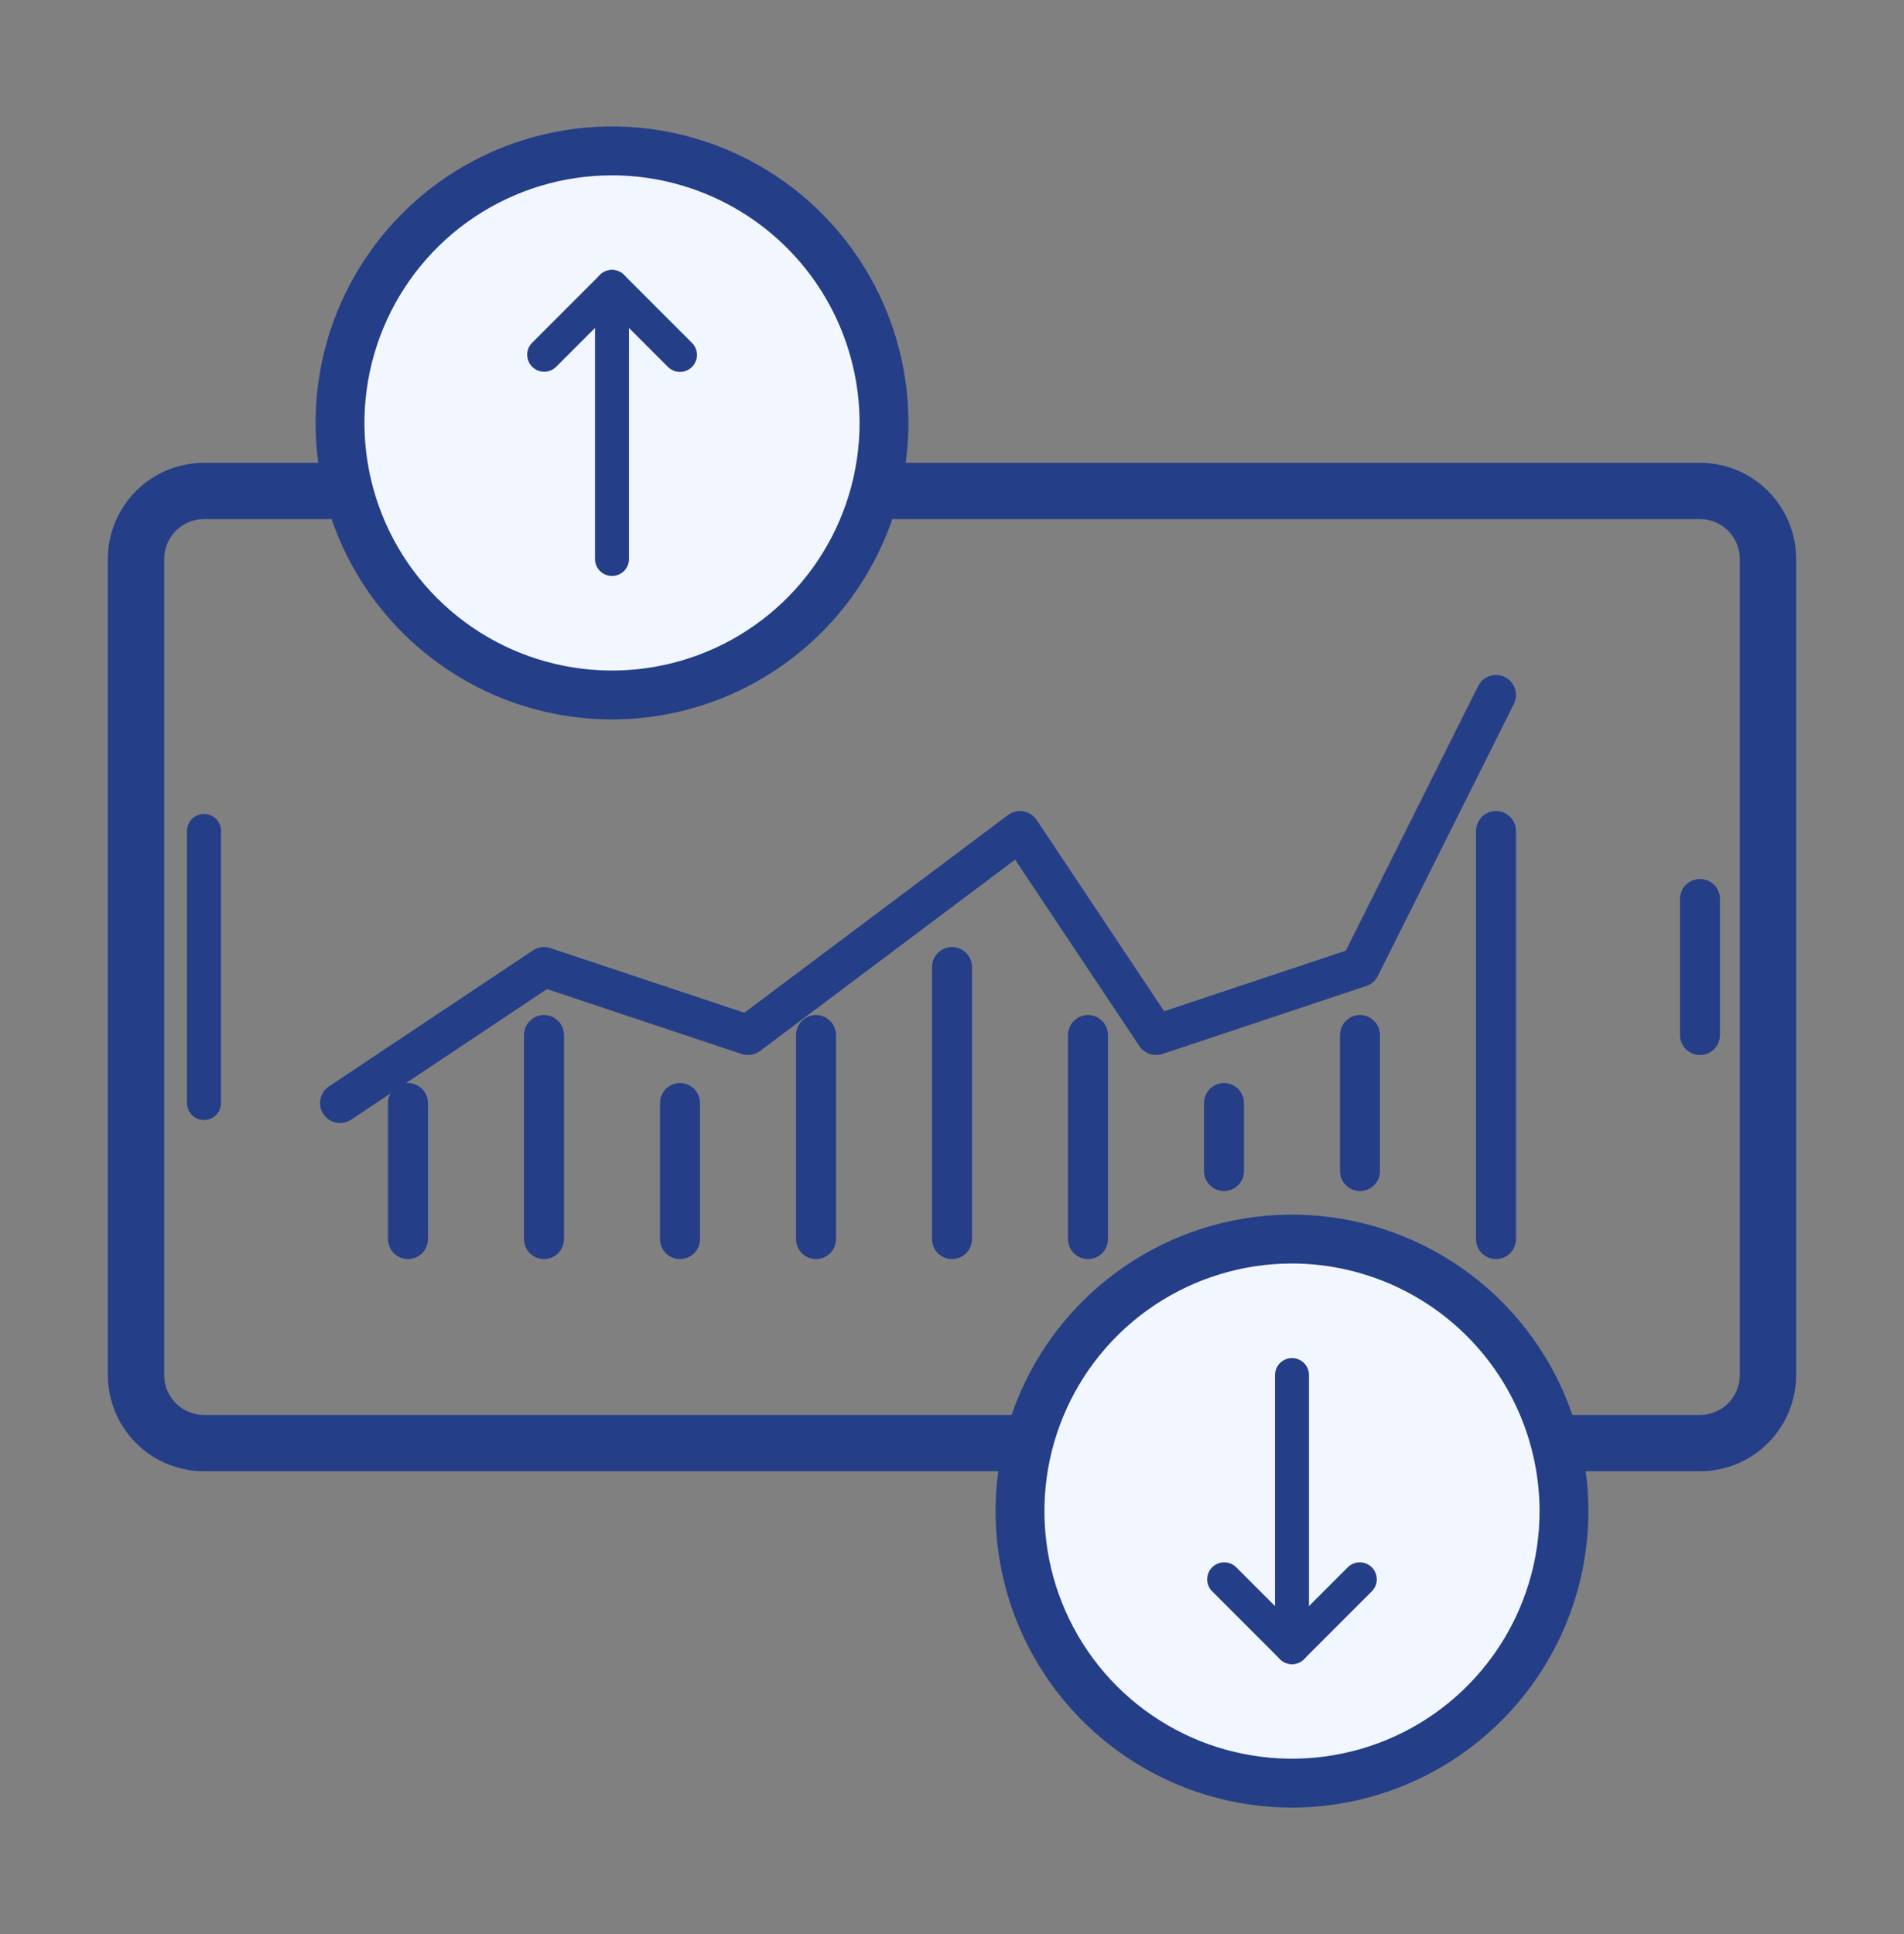 <?xml version="1.0" encoding="UTF-8"?>
<svg xmlns="http://www.w3.org/2000/svg" width="64" height="65" viewBox="0 0 64 65" fill="none">
  <rect x="0" y="0" width="64" height="65" fill="#808080" stroke="none"/>
  <path d="M57.143 49.071H6.857C6.1 49.071 5.373 48.77 4.838 48.234C4.302 47.698 4.001 46.972 4 46.214V18.786C4.001 18.028 4.302 17.302 4.838 16.766C5.373 16.231 6.1 15.929 6.857 15.929H57.143C57.9 15.929 58.627 16.231 59.162 16.766C59.698 17.302 59.999 18.028 60 18.786V46.214C59.999 46.972 59.698 47.698 59.162 48.234C58.627 48.77 57.9 49.071 57.143 49.071ZM6.857 17.071C6.403 17.072 5.967 17.253 5.646 17.574C5.324 17.895 5.143 18.331 5.143 18.786V46.214C5.143 46.669 5.324 47.105 5.646 47.426C5.967 47.747 6.403 47.928 6.857 47.929H57.143C57.597 47.928 58.033 47.747 58.355 47.426C58.676 47.105 58.857 46.669 58.857 46.214V18.786C58.857 18.331 58.676 17.895 58.355 17.574C58.033 17.253 57.597 17.072 57.143 17.071H6.857Z" fill="#243E88" stroke="#243E88" stroke-width="0.75"></path>
  <path d="M11.429 37.643C11.306 37.643 11.187 37.603 11.088 37.53C10.99 37.457 10.918 37.354 10.882 37.237C10.846 37.12 10.85 36.994 10.891 36.879C10.932 36.763 11.01 36.664 11.112 36.596L17.969 32.025C18.041 31.976 18.124 31.945 18.21 31.934C18.296 31.922 18.384 31.93 18.467 31.958L25.039 34.148L33.943 27.471C34.005 27.425 34.076 27.391 34.152 27.373C34.227 27.355 34.306 27.352 34.382 27.366C34.459 27.379 34.532 27.407 34.597 27.45C34.662 27.492 34.718 27.547 34.761 27.612L39.09 34.106L45.309 32.032L49.775 23.102C49.842 22.966 49.961 22.863 50.105 22.815C50.249 22.767 50.406 22.778 50.541 22.846C50.677 22.914 50.78 23.032 50.828 23.176C50.876 23.32 50.865 23.477 50.797 23.613L46.225 32.755C46.157 32.891 46.039 32.994 45.895 33.042L39.038 35.328C38.919 35.367 38.791 35.365 38.672 35.325C38.554 35.284 38.452 35.206 38.382 35.102L34.145 28.748L25.486 35.243C25.412 35.297 25.325 35.334 25.234 35.349C25.143 35.363 25.05 35.356 24.962 35.328L18.371 33.13L11.746 37.547C11.652 37.61 11.542 37.643 11.429 37.643Z" fill="#243E88" stroke="#243E88" stroke-width="0.2"></path>
  <path d="M6.858 37.643C6.706 37.643 6.561 37.583 6.454 37.475C6.346 37.368 6.286 37.223 6.286 37.072V27.929C6.286 27.777 6.346 27.632 6.454 27.524C6.561 27.417 6.706 27.357 6.858 27.357C7.009 27.357 7.154 27.417 7.262 27.524C7.369 27.632 7.429 27.777 7.429 27.929V37.072C7.429 37.223 7.369 37.368 7.262 37.475C7.154 37.583 7.009 37.643 6.858 37.643Z" fill="#243E88"></path>
  <path d="M57.143 35.357C56.991 35.357 56.846 35.297 56.739 35.19C56.632 35.083 56.571 34.937 56.571 34.786V30.214C56.571 30.063 56.632 29.917 56.739 29.81C56.846 29.703 56.991 29.643 57.143 29.643C57.294 29.643 57.44 29.703 57.547 29.81C57.654 29.917 57.714 30.063 57.714 30.214V34.786C57.714 34.937 57.654 35.083 57.547 35.19C57.44 35.297 57.294 35.357 57.143 35.357Z" fill="#243E88" stroke="#243E88" stroke-width="0.2"></path>
  <path d="M20.572 23.357C25.621 23.357 29.714 19.264 29.714 14.214C29.714 9.165 25.621 5.071 20.572 5.071C15.522 5.071 11.429 9.165 11.429 14.214C11.429 19.264 15.522 23.357 20.572 23.357Z" fill="#243E88"></path>
  <path d="M20.572 23.357C25.621 23.357 29.714 19.264 29.714 14.214C29.714 9.165 25.621 5.071 20.572 5.071C15.522 5.071 11.429 9.165 11.429 14.214C11.429 19.264 15.522 23.357 20.572 23.357Z" fill="#F2F6FF"></path>
  <path d="M20.572 23.929C18.65 23.929 16.772 23.359 15.175 22.291C13.577 21.224 12.332 19.707 11.597 17.932C10.862 16.157 10.669 14.204 11.044 12.319C11.419 10.435 12.344 8.704 13.703 7.345C15.061 5.987 16.792 5.061 18.677 4.687C20.561 4.312 22.514 4.504 24.289 5.239C26.064 5.975 27.581 7.22 28.649 8.817C29.716 10.415 30.286 12.293 30.286 14.214C30.283 16.79 29.259 19.259 27.437 21.08C25.616 22.901 23.147 23.926 20.572 23.929ZM20.572 5.643C18.876 5.643 17.219 6.146 15.81 7.087C14.4 8.029 13.302 9.368 12.653 10.934C12.004 12.5 11.834 14.224 12.165 15.886C12.496 17.549 13.312 19.076 14.511 20.275C15.71 21.474 17.237 22.29 18.899 22.621C20.562 22.952 22.286 22.782 23.852 22.133C25.418 21.485 26.757 20.386 27.699 18.976C28.64 17.567 29.143 15.91 29.143 14.214C29.141 11.942 28.237 9.763 26.63 8.156C25.023 6.549 22.844 5.645 20.572 5.643Z" fill="#243E88" stroke="#243E88" stroke-width="0.5"></path>
  <path d="M20.571 19.357C20.42 19.357 20.274 19.297 20.167 19.19C20.06 19.083 20 18.937 20 18.786V9.643C20 9.491 20.06 9.346 20.167 9.239C20.274 9.132 20.42 9.071 20.571 9.071C20.723 9.071 20.868 9.132 20.976 9.239C21.083 9.346 21.143 9.491 21.143 9.643V18.786C21.143 18.937 21.083 19.083 20.976 19.19C20.868 19.297 20.723 19.357 20.571 19.357Z" fill="#243E88"></path>
  <path d="M22.857 12.5C22.782 12.5 22.707 12.485 22.638 12.457C22.569 12.428 22.506 12.386 22.453 12.333L20.571 10.451L18.689 12.333C18.581 12.437 18.437 12.494 18.287 12.493C18.137 12.492 17.994 12.431 17.888 12.326C17.782 12.22 17.722 12.076 17.721 11.927C17.719 11.777 17.777 11.632 17.881 11.525L20.167 9.239C20.274 9.132 20.419 9.072 20.571 9.072C20.722 9.072 20.868 9.132 20.975 9.239L23.261 11.525C23.34 11.604 23.395 11.706 23.417 11.817C23.439 11.928 23.428 12.043 23.384 12.147C23.341 12.252 23.268 12.341 23.174 12.404C23.08 12.466 22.97 12.5 22.857 12.5Z" fill="#243E88"></path>
  <circle cx="43.429" cy="50.786" r="9.143" fill="#F2F6FF"></circle>
  <path d="M43.428 60.5C41.507 60.5 39.629 59.93 38.031 58.863C36.434 57.795 35.189 56.278 34.453 54.503C33.718 52.728 33.526 50.775 33.901 48.891C34.275 47.006 35.201 45.275 36.559 43.917C37.918 42.558 39.649 41.633 41.533 41.258C43.417 40.883 45.371 41.076 47.146 41.811C48.921 42.546 50.438 43.791 51.505 45.389C52.573 46.986 53.142 48.864 53.142 50.786C53.139 53.361 52.115 55.83 50.294 57.651C48.473 59.472 46.004 60.497 43.428 60.5ZM43.428 42.214C41.733 42.214 40.076 42.717 38.666 43.659C37.257 44.601 36.158 45.939 35.509 47.506C34.86 49.072 34.691 50.795 35.021 52.458C35.352 54.121 36.169 55.648 37.367 56.847C38.566 58.045 40.093 58.862 41.756 59.192C43.419 59.523 45.142 59.353 46.708 58.705C48.275 58.056 49.613 56.957 50.555 55.548C51.497 54.138 52 52.481 52 50.786C51.997 48.513 51.093 46.334 49.486 44.728C47.879 43.121 45.701 42.217 43.428 42.214Z" fill="#243E88" stroke="#243E88" stroke-width="0.5"></path>
  <path d="M43.429 55.928C43.277 55.928 43.132 55.868 43.025 55.761C42.918 55.654 42.857 55.509 42.857 55.357V46.214C42.857 46.063 42.918 45.917 43.025 45.81C43.132 45.703 43.277 45.643 43.429 45.643C43.58 45.643 43.726 45.703 43.833 45.81C43.94 45.917 44 46.063 44 46.214V55.357C44 55.509 43.94 55.654 43.833 55.761C43.726 55.868 43.58 55.928 43.429 55.928Z" fill="#243E88"></path>
  <path d="M43.428 55.928C43.353 55.929 43.279 55.914 43.209 55.885C43.14 55.856 43.077 55.814 43.024 55.761L40.739 53.475C40.634 53.368 40.577 53.223 40.578 53.073C40.579 52.924 40.639 52.78 40.745 52.674C40.851 52.568 40.995 52.508 41.145 52.507C41.294 52.506 41.439 52.563 41.547 52.667L43.428 54.549L45.31 52.667C45.418 52.563 45.562 52.506 45.712 52.507C45.862 52.508 46.005 52.568 46.111 52.674C46.217 52.78 46.277 52.924 46.278 53.073C46.28 53.223 46.222 53.368 46.118 53.475L43.832 55.761C43.779 55.814 43.716 55.856 43.647 55.885C43.578 55.914 43.503 55.929 43.428 55.928Z" fill="#243E88"></path>
  <path d="M13.714 42.214C13.562 42.214 13.417 42.154 13.31 42.047C13.203 41.94 13.143 41.794 13.143 41.643V37.071C13.143 36.92 13.203 36.775 13.31 36.667C13.417 36.56 13.562 36.5 13.714 36.5C13.866 36.5 14.011 36.56 14.118 36.667C14.225 36.775 14.285 36.92 14.285 37.071V41.643C14.285 41.794 14.225 41.94 14.118 42.047C14.011 42.154 13.866 42.214 13.714 42.214Z" fill="#243E88" stroke="#243E88" stroke-width="0.2"></path>
  <path d="M18.285 42.214C18.134 42.214 17.988 42.154 17.881 42.047C17.774 41.94 17.714 41.794 17.714 41.643V34.786C17.714 34.634 17.774 34.489 17.881 34.382C17.988 34.274 18.134 34.214 18.285 34.214C18.437 34.214 18.582 34.274 18.689 34.382C18.797 34.489 18.857 34.634 18.857 34.786V41.643C18.857 41.794 18.797 41.94 18.689 42.047C18.582 42.154 18.437 42.214 18.285 42.214Z" fill="#243E88" stroke="#243E88" stroke-width="0.2"></path>
  <path d="M22.858 42.214C22.706 42.214 22.561 42.154 22.453 42.047C22.346 41.94 22.286 41.794 22.286 41.643V37.071C22.286 36.92 22.346 36.775 22.453 36.667C22.561 36.56 22.706 36.5 22.858 36.5C23.009 36.5 23.154 36.56 23.262 36.667C23.369 36.775 23.429 36.92 23.429 37.071V41.643C23.429 41.794 23.369 41.94 23.262 42.047C23.154 42.154 23.009 42.214 22.858 42.214Z" fill="#243E88" stroke="#243E88" stroke-width="0.2"></path>
  <path d="M27.429 42.214C27.277 42.214 27.132 42.154 27.025 42.047C26.918 41.94 26.857 41.794 26.857 41.643V34.786C26.857 34.634 26.918 34.489 27.025 34.382C27.132 34.274 27.277 34.214 27.429 34.214C27.58 34.214 27.726 34.274 27.833 34.382C27.94 34.489 28 34.634 28 34.786V41.643C28 41.794 27.94 41.94 27.833 42.047C27.726 42.154 27.58 42.214 27.429 42.214Z" fill="#243E88" stroke="#243E88" stroke-width="0.2"></path>
  <path d="M32 42.214C31.849 42.214 31.703 42.154 31.596 42.047C31.489 41.94 31.429 41.794 31.429 41.643V32.5C31.429 32.349 31.489 32.203 31.596 32.096C31.703 31.989 31.849 31.929 32 31.929C32.152 31.929 32.297 31.989 32.404 32.096C32.511 32.203 32.572 32.349 32.572 32.5V41.643C32.572 41.794 32.511 41.94 32.404 42.047C32.297 42.154 32.152 42.214 32 42.214Z" fill="#243E88" stroke="#243E88" stroke-width="0.2"></path>
  <path d="M36.571 42.214C36.42 42.214 36.275 42.154 36.167 42.047C36.06 41.94 36 41.794 36 41.643V34.786C36 34.634 36.06 34.489 36.167 34.382C36.275 34.274 36.42 34.214 36.571 34.214C36.723 34.214 36.868 34.274 36.975 34.382C37.083 34.489 37.143 34.634 37.143 34.786V41.643C37.143 41.794 37.083 41.94 36.975 42.047C36.868 42.154 36.723 42.214 36.571 42.214Z" fill="#243E88" stroke="#243E88" stroke-width="0.2"></path>
  <path d="M41.143 39.929C40.991 39.929 40.846 39.868 40.739 39.761C40.632 39.654 40.571 39.509 40.571 39.357V37.071C40.571 36.92 40.632 36.775 40.739 36.667C40.846 36.56 40.991 36.5 41.143 36.5C41.294 36.5 41.44 36.56 41.547 36.667C41.654 36.775 41.714 36.92 41.714 37.071V39.357C41.714 39.509 41.654 39.654 41.547 39.761C41.44 39.868 41.294 39.929 41.143 39.929Z" fill="#243E88" stroke="#243E88" stroke-width="0.2"></path>
  <path d="M45.714 39.928C45.562 39.928 45.417 39.868 45.31 39.761C45.203 39.654 45.143 39.509 45.143 39.357V34.786C45.143 34.634 45.203 34.489 45.31 34.382C45.417 34.274 45.562 34.214 45.714 34.214C45.866 34.214 46.011 34.274 46.118 34.382C46.225 34.489 46.285 34.634 46.285 34.786V39.357C46.285 39.509 46.225 39.654 46.118 39.761C46.011 39.868 45.866 39.928 45.714 39.928Z" fill="#243E88" stroke="#243E88" stroke-width="0.2"></path>
  <path d="M50.285 42.214C50.134 42.214 49.988 42.154 49.881 42.047C49.774 41.94 49.714 41.794 49.714 41.643V27.929C49.714 27.777 49.774 27.632 49.881 27.524C49.988 27.417 50.134 27.357 50.285 27.357C50.437 27.357 50.582 27.417 50.689 27.524C50.797 27.632 50.857 27.777 50.857 27.929V41.643C50.857 41.794 50.797 41.94 50.689 42.047C50.582 42.154 50.437 42.214 50.285 42.214Z" fill="#243E88" stroke="#243E88" stroke-width="0.2"></path>
</svg>
